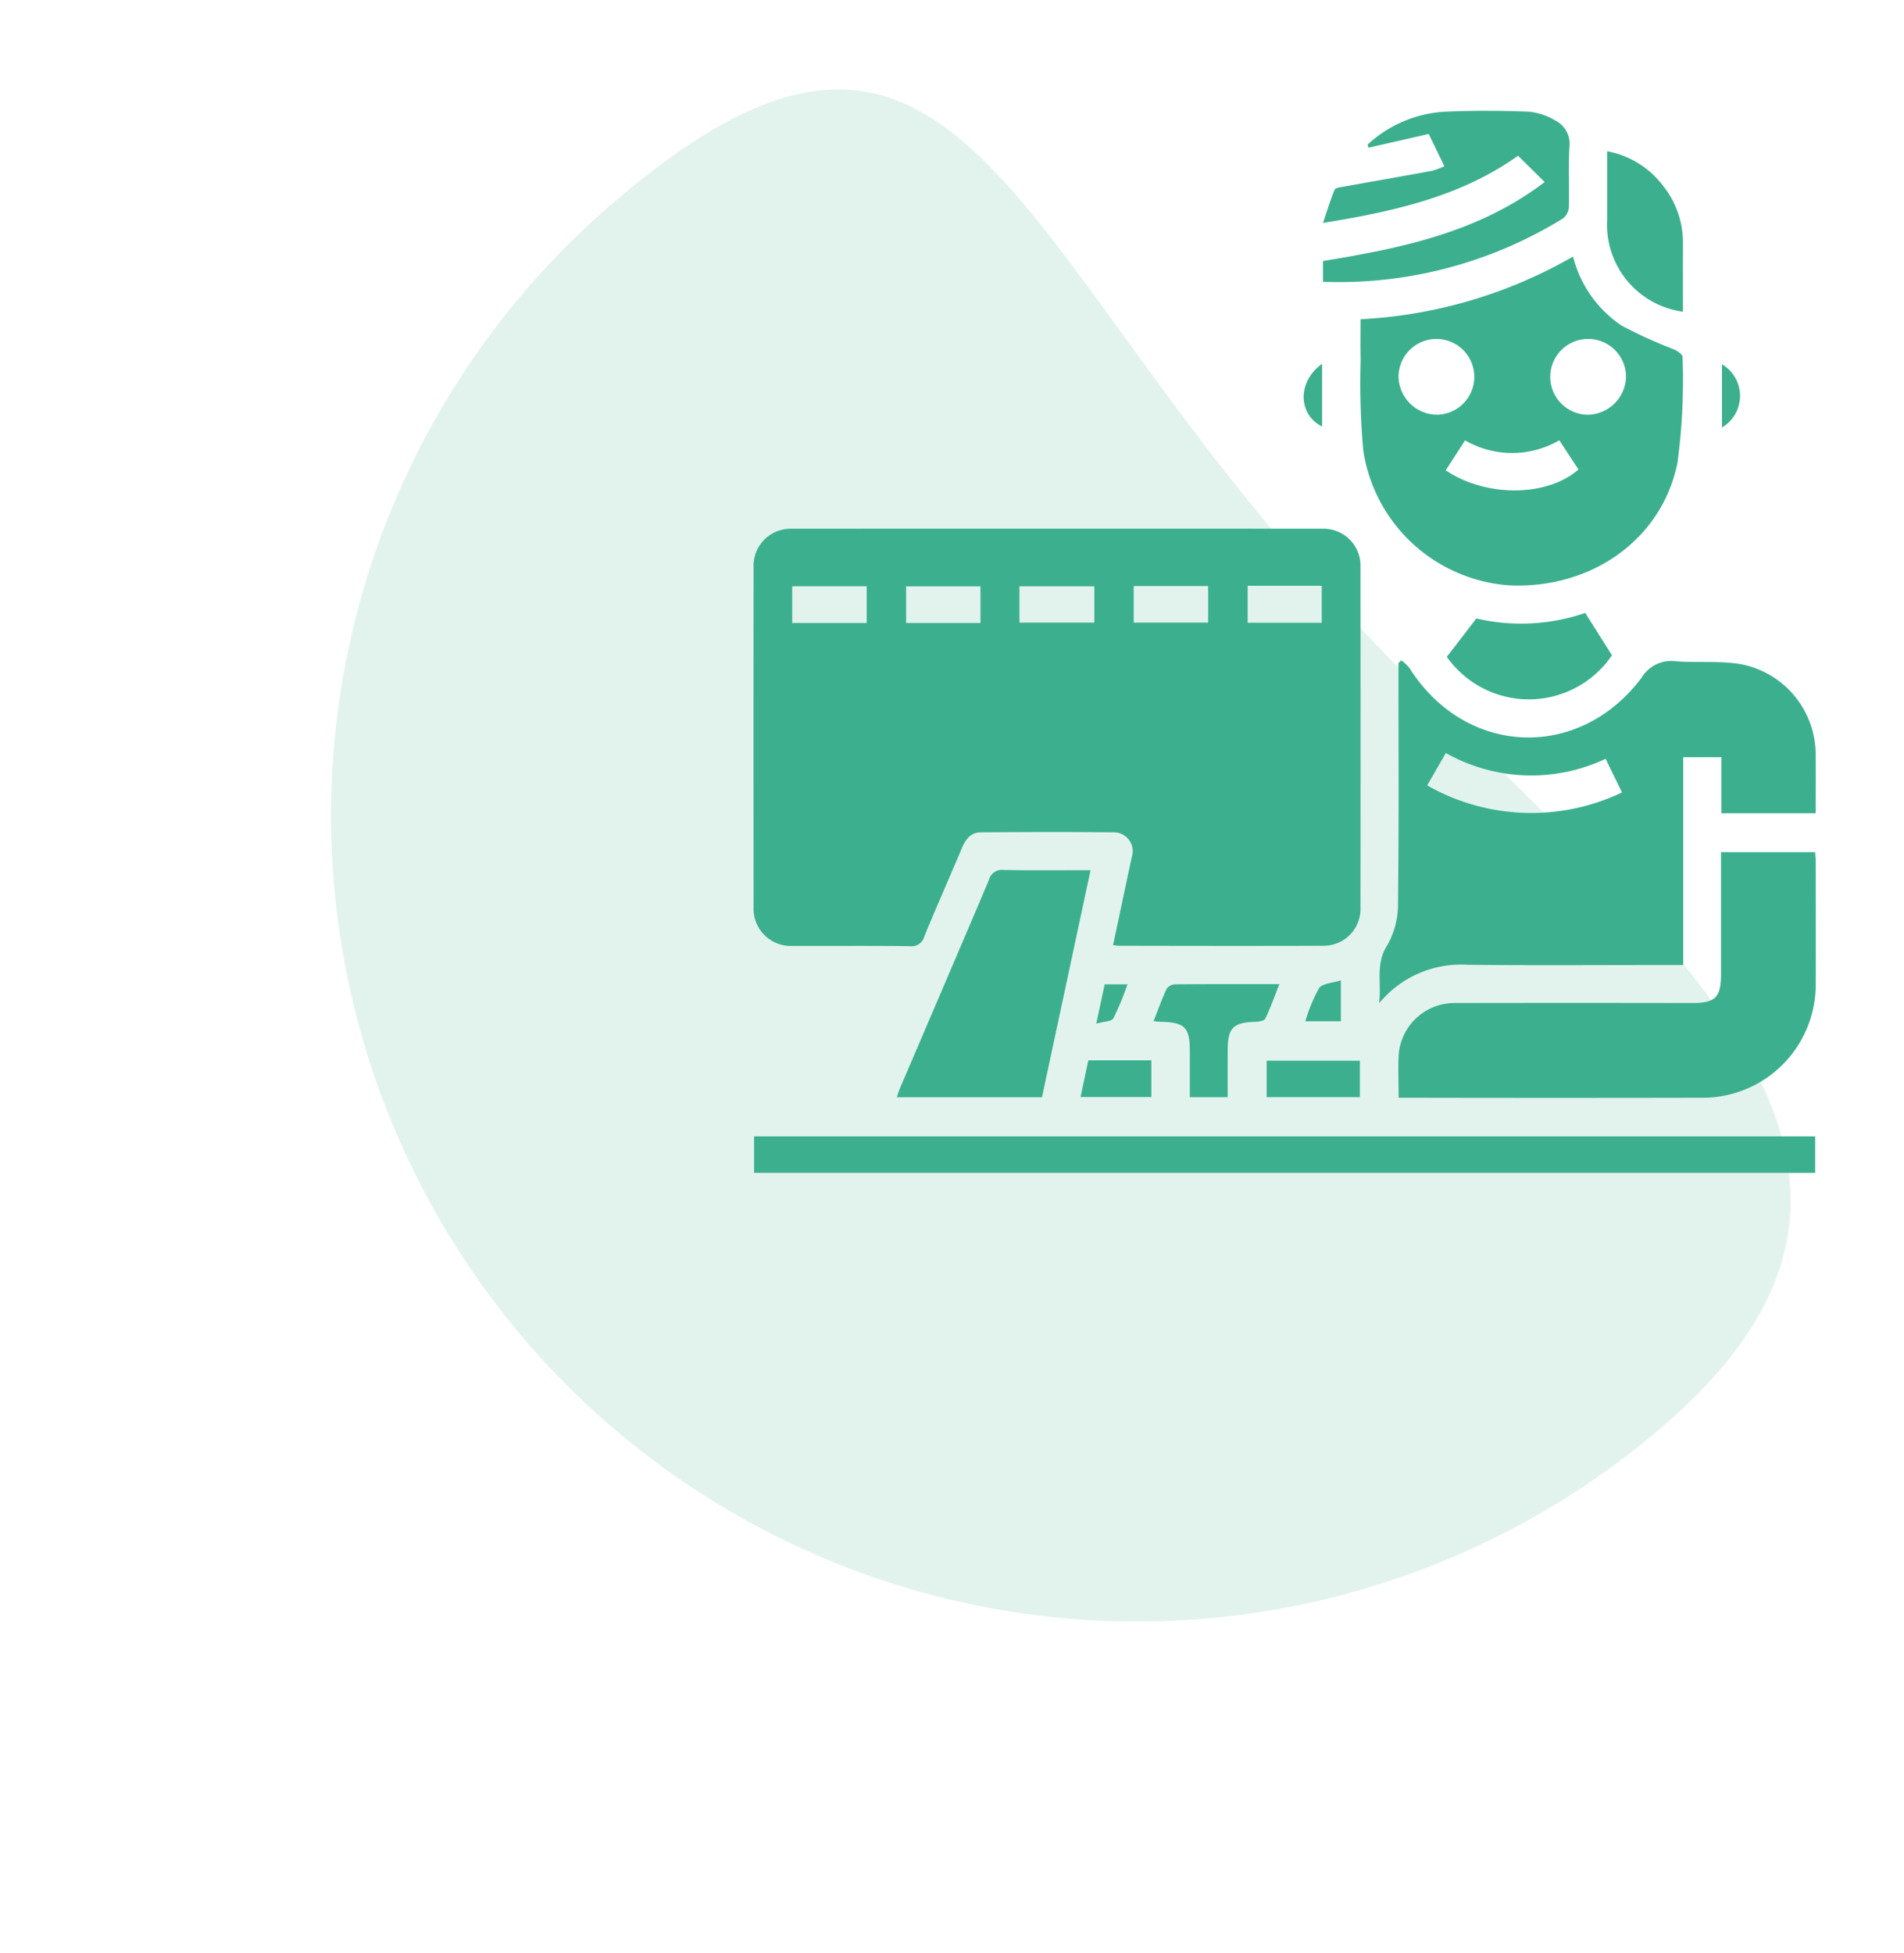 <svg xmlns="http://www.w3.org/2000/svg" width="124.029" height="127.18" viewBox="0 0 124.029 127.18">
  <g id="Group_1228" data-name="Group 1228" transform="translate(-132.985 -24.91)">
    <path id="Path_257" data-name="Path 257" d="M52.5,0C81.495,0,71.343,17.328,71.343,46.323S81.495,105,52.5,105a52.5,52.5,0,0,1,0-105Z" transform="translate(132.985 72.845) rotate(-41)" fill="#3cb08e" opacity="0.15"/>
    <g id="Group_1227" data-name="Group 1227" transform="translate(-1510.39 42.678)">
      <path id="Path_1570" data-name="Path 1570" d="M1715.882,148.455l1.058-4.991c.053-.251.112-.5.162-.753a1.224,1.224,0,0,0-1.192-1.6c-2.883-.032-5.766-.022-8.648,0-.642,0-.986.452-1.224,1.017-.808,1.916-1.653,3.817-2.443,5.741a.861.861,0,0,1-.946.656c-2.548-.033-5.1-.008-7.645-.017a2.422,2.422,0,0,1-2.541-2.509q-.01-11.081,0-22.163a2.413,2.413,0,0,1,2.468-2.5q17.3-.01,34.6,0a2.407,2.407,0,0,1,2.468,2.5q.01,11.081,0,22.163a2.4,2.4,0,0,1-2.387,2.5c-4.427.017-8.854.007-13.282,0A4.213,4.213,0,0,1,1715.882,148.455Zm-16.05-20.98v-2.394h-4.851v2.394Zm7.411,0v-2.386H1702.4v2.386Zm2.541-.024h4.877v-2.366h-4.877Zm7.442-2.382v2.381h4.85v-2.381Zm7.423-.017v2.408h4.824v-2.408Z" transform="translate(0 -104.666)" fill="#3cb08e"/>
      <path id="Path_1571" data-name="Path 1571" d="M1891.417,162.9a2.827,2.827,0,0,1,.53.493c3.629,5.75,11.024,6.09,15.116.644a2.26,2.26,0,0,1,2.216-1.081c1.431.118,2.9-.049,4.3.2a6,6,0,0,1,4.831,5.891c.011,1.233,0,2.466,0,3.809h-6.143v-3.646h-2.485v13.532h-.907c-4.375,0-8.751.032-13.126-.013a6.9,6.9,0,0,0-5.775,2.505c.16-1.4-.252-2.584.536-3.787a5.421,5.421,0,0,0,.691-2.781c.065-4.915.031-9.832.031-14.748v-.845Zm14.376,8.6-1.068-2.188a11.338,11.338,0,0,1-10.406-.378l-1.215,2.11A13.711,13.711,0,0,0,1905.794,171.5Z" transform="translate(-156.76 -137.656)" fill="#3cb08e"/>
      <path id="Path_1572" data-name="Path 1572" d="M1884.071,39.53a30.881,30.881,0,0,0,13.843-4.081,7.67,7.67,0,0,0,3.168,4.5A31.215,31.215,0,0,0,1904.5,41.5c.22.1.552.329.548.49a40.346,40.346,0,0,1-.336,6.908c-1.02,4.992-5.6,8.193-10.911,7.967a10.351,10.351,0,0,1-9.554-8.792,49.045,49.045,0,0,1-.17-5.853C1884.057,41.346,1884.071,40.473,1884.071,39.53Zm12.947,7.885a6.113,6.113,0,0,1-6.139.005l-1.26,1.951c2.624,1.771,6.611,1.735,8.646-.055Zm-7.973-1.665a2.468,2.468,0,1,0-2.5-2.432A2.529,2.529,0,0,0,1889.044,45.749Zm12.319-2.485a2.468,2.468,0,1,0-2.448,2.485A2.528,2.528,0,0,0,1901.363,43.265Z" transform="translate(-152.068 -36.506)" fill="#3cb08e"/>
      <path id="Path_1573" data-name="Path 1573" d="M1896.038,239.41c0-1.034-.049-1.961.01-2.881a3.646,3.646,0,0,1,3.655-3.289q7.717-.015,15.435,0c1.546,0,1.9-.354,1.9-1.909,0-2.622,0-5.243,0-7.92h6.133c.013.224.038.447.038.67,0,2.624.009,5.248,0,7.872a7.369,7.369,0,0,1-7.419,7.457q-9.531.019-19.062,0Z" transform="translate(-161.555 -185.678)" fill="#3cb08e"/>
      <path id="Path_1574" data-name="Path 1574" d="M1692.644,315.524v-2.375h69.122v2.375Z" transform="translate(-0.148 -256.901)" fill="#3cb08e"/>
      <path id="Path_1575" data-name="Path 1575" d="M1747.159,243.856H1737.7c.083-.232.146-.44.231-.639,1.927-4.509,3.865-9.013,5.776-13.528a.868.868,0,0,1,.959-.637c1.85.038,3.7.015,5.657.015C1749.262,234.035,1748.212,238.935,1747.159,243.856Z" transform="translate(-35.908 -190.157)" fill="#3cb08e"/>
      <path id="Path_1576" data-name="Path 1576" d="M1872.238.587V-.767c5.1-.838,10.141-1.862,14.438-5.145l-1.735-1.711C1881.2-4.963,1876.88-4,1872.236-3.248c.276-.813.481-1.5.759-2.164.054-.13.388-.163.6-.2,1.914-.346,3.832-.678,5.745-1.03a5.117,5.117,0,0,0,.8-.3l-1.016-2.1-3.924.894-.058-.2a8.06,8.06,0,0,1,5.183-2.151c1.773-.072,3.552-.065,5.325.007a4.093,4.093,0,0,1,1.716.572,1.689,1.689,0,0,1,.924,1.712c-.077,1.308,0,2.624-.038,3.936a1.006,1.006,0,0,1-.376.727A27.789,27.789,0,0,1,1872.238.587Z" transform="translate(-142.68 0)" fill="#3cb08e"/>
      <path id="Path_1577" data-name="Path 1577" d="M1920.344,147.9l1.74,2.762a6.541,6.541,0,0,1-10.757.1l1.923-2.5A12.838,12.838,0,0,0,1920.344,147.9Z" transform="translate(-173.704 -125.748)" fill="#3cb08e"/>
      <path id="Path_1578" data-name="Path 1578" d="M1966.875,12.663a5.711,5.711,0,0,1-4.937-5.976c0-1.461,0-2.922,0-4.473a5.908,5.908,0,0,1,3.663,2.277,5.9,5.9,0,0,1,1.276,3.711C1966.871,9.685,1966.875,11.168,1966.875,12.663Z" transform="translate(-213.871 -10.13)" fill="#3cb08e"/>
      <path id="Path_1579" data-name="Path 1579" d="M1823.577,272.423h-2.466c0-1.03,0-2.026,0-3.021,0-1.51-.337-1.853-1.842-1.886-.147,0-.294-.024-.52-.044.291-.738.54-1.434.848-2.1a.689.689,0,0,1,.524-.3c2.235-.02,4.469-.013,6.823-.013-.317.8-.579,1.543-.916,2.246-.069.144-.424.2-.649.21-1.448.041-1.8.393-1.8,1.857C1823.576,270.363,1823.577,271.362,1823.577,272.423Z" transform="translate(-100.23 -218.728)" fill="#3cb08e"/>
      <path id="Path_1580" data-name="Path 1580" d="M1860.528,289.266v2.372h-6.074v-2.372Z" transform="translate(-128.567 -237.946)" fill="#3cb08e"/>
      <path id="Path_1581" data-name="Path 1581" d="M1800.313,289.149v2.39H1795.7l.509-2.39Z" transform="translate(-81.938 -237.853)" fill="#3cb08e"/>
      <path id="Path_1582" data-name="Path 1582" d="M1868.979,263.889v2.668h-2.315a10.321,10.321,0,0,1,.894-2.155C1867.783,264.081,1868.445,264.066,1868.979,263.889Z" transform="translate(-138.258 -217.806)" fill="#3cb08e"/>
      <path id="Path_1583" data-name="Path 1583" d="M1867.329,69.315V73.4C1865.745,72.612,1865.708,70.453,1867.329,69.315Z" transform="translate(-137.831 -63.384)" fill="#3cb08e"/>
      <path id="Path_1584" data-name="Path 1584" d="M1998.183,69.448a2.39,2.39,0,0,1,0,4.118Z" transform="translate(-242.636 -63.49)" fill="#3cb08e"/>
      <path id="Path_1585" data-name="Path 1585" d="M1800.653,267.717l.552-2.56h1.482a18.378,18.378,0,0,1-.915,2.21C1801.652,267.582,1801.14,267.577,1800.653,267.717Z" transform="translate(-85.868 -218.812)" fill="#3cb08e"/>
    </g>
  </g>
</svg>
